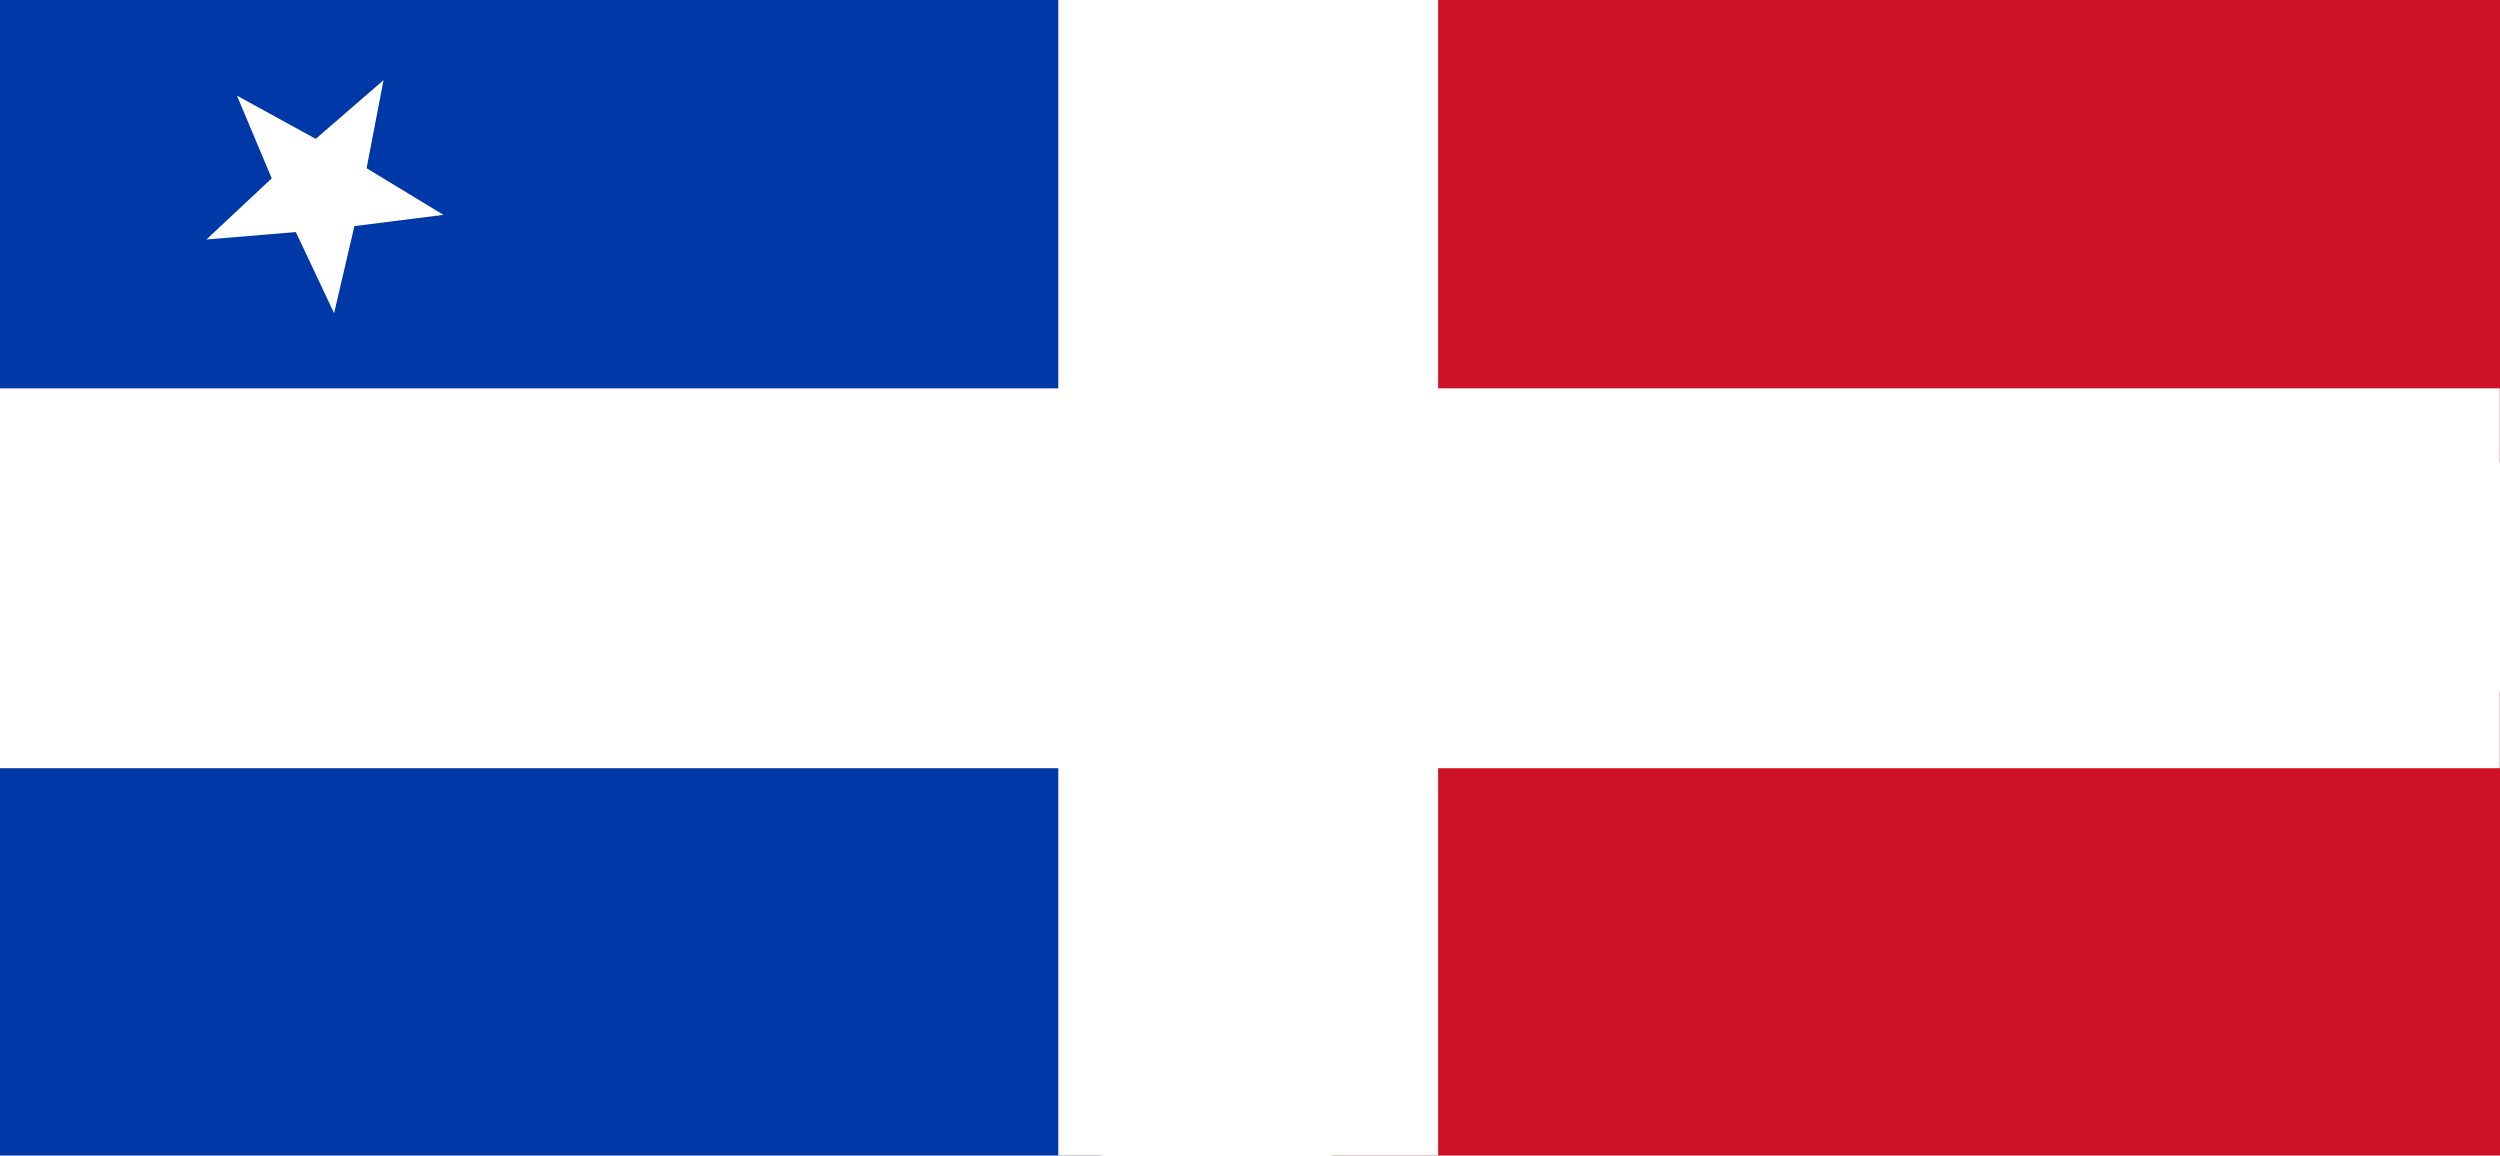 <?xml version="1.0" encoding="utf-8" ?>	<!-- Generator: Assembly 2.4 - http://assemblyapp.co -->	<svg version="1.1" xmlns="http://www.w3.org/2000/svg" xmlns:xlink="http://www.w3.org/1999/xlink" width="900.00" height="416.00" viewBox="0 0 900.0 416.0">		<rect x="0" y="0" width="900.00" height="416.00" fill="#ffffff" />		<g id="document" transform="scale(0.22 0.22) translate(2042.532 946.286)">			<path d="M980.557,189.471 L2048,189.471 L2048,-189.471 L980.557,-189.471 L980.557,189.471 Z " fill="#ffffff" fill-opacity="1.00" />			<path d="M-2048,187.092 L-973.704,187.092 L-973.704,-194.283 L-2048,-194.283 L-2048,187.092 Z " fill="#ffffff" fill-opacity="1.00" />			<path d="M137.479,2038.34 L3223.56,2038.34 L3223.56,185.979 L137.479,185.979 L137.479,2038.34 Z " fill="#ce1127" fill-opacity="1.00" />			<path d="M137.479,-189.471 L3223.56,-189.471 L3223.56,-2041.83 L137.479,-2041.83 L137.479,-189.471 Z " fill="#ce1127" fill-opacity="1.00" />			<path d="M-3326.18,-194.115 L-240.101,-194.115 L-240.101,-2046.47 L-3326.18,-2046.47 L-3326.18,-194.115 Z " fill="#0038a7" fill-opacity="1.00" />			<path d="M-3326.18,2039.45 L-240.101,2039.45 L-240.101,187.092 L-3326.18,187.092 L-3326.18,2039.45 Z " fill="#0038a7" fill-opacity="1.00" />			<path d="M-1495.8,-433.755 L-1462.6,-576.314 L-1316.94,-594.7 L-1442.62,-670.999 L-1414.92,-815.13 L-1525.89,-719.072 L-1654.81,-789.767 L-1597.9,-654.433 L-1704.76,-554.401 L-1558.45,-566.535 L-1495.8,-433.755 Z " fill="#ffffff" fill-opacity="1.00" />			<path d="M310.773,185.979 L310.773,-1816.46 L-310.773,-1816.46 L-310.773,185.979 L310.773,185.979 Z " fill="#ffffff" fill-opacity="1.00" />			<path d="M310.773,2002.44 L310.773,0 L-310.773,0 L-310.773,2002.44 L310.773,2002.44 Z " fill="#ffffff" fill-opacity="1.00" />			<path d="M-2048,310.773 L-45.564,310.773 L-45.564,-310.773 L-2048,-310.773 L-2048,310.773 Z " fill="#ffffff" fill-opacity="1.00" />			<path d="M45.564,310.773 L2048,310.773 L2048,-310.773 L45.564,-310.773 L45.564,310.773 Z " fill="#ffffff" fill-opacity="1.00" />		</g>	</svg>